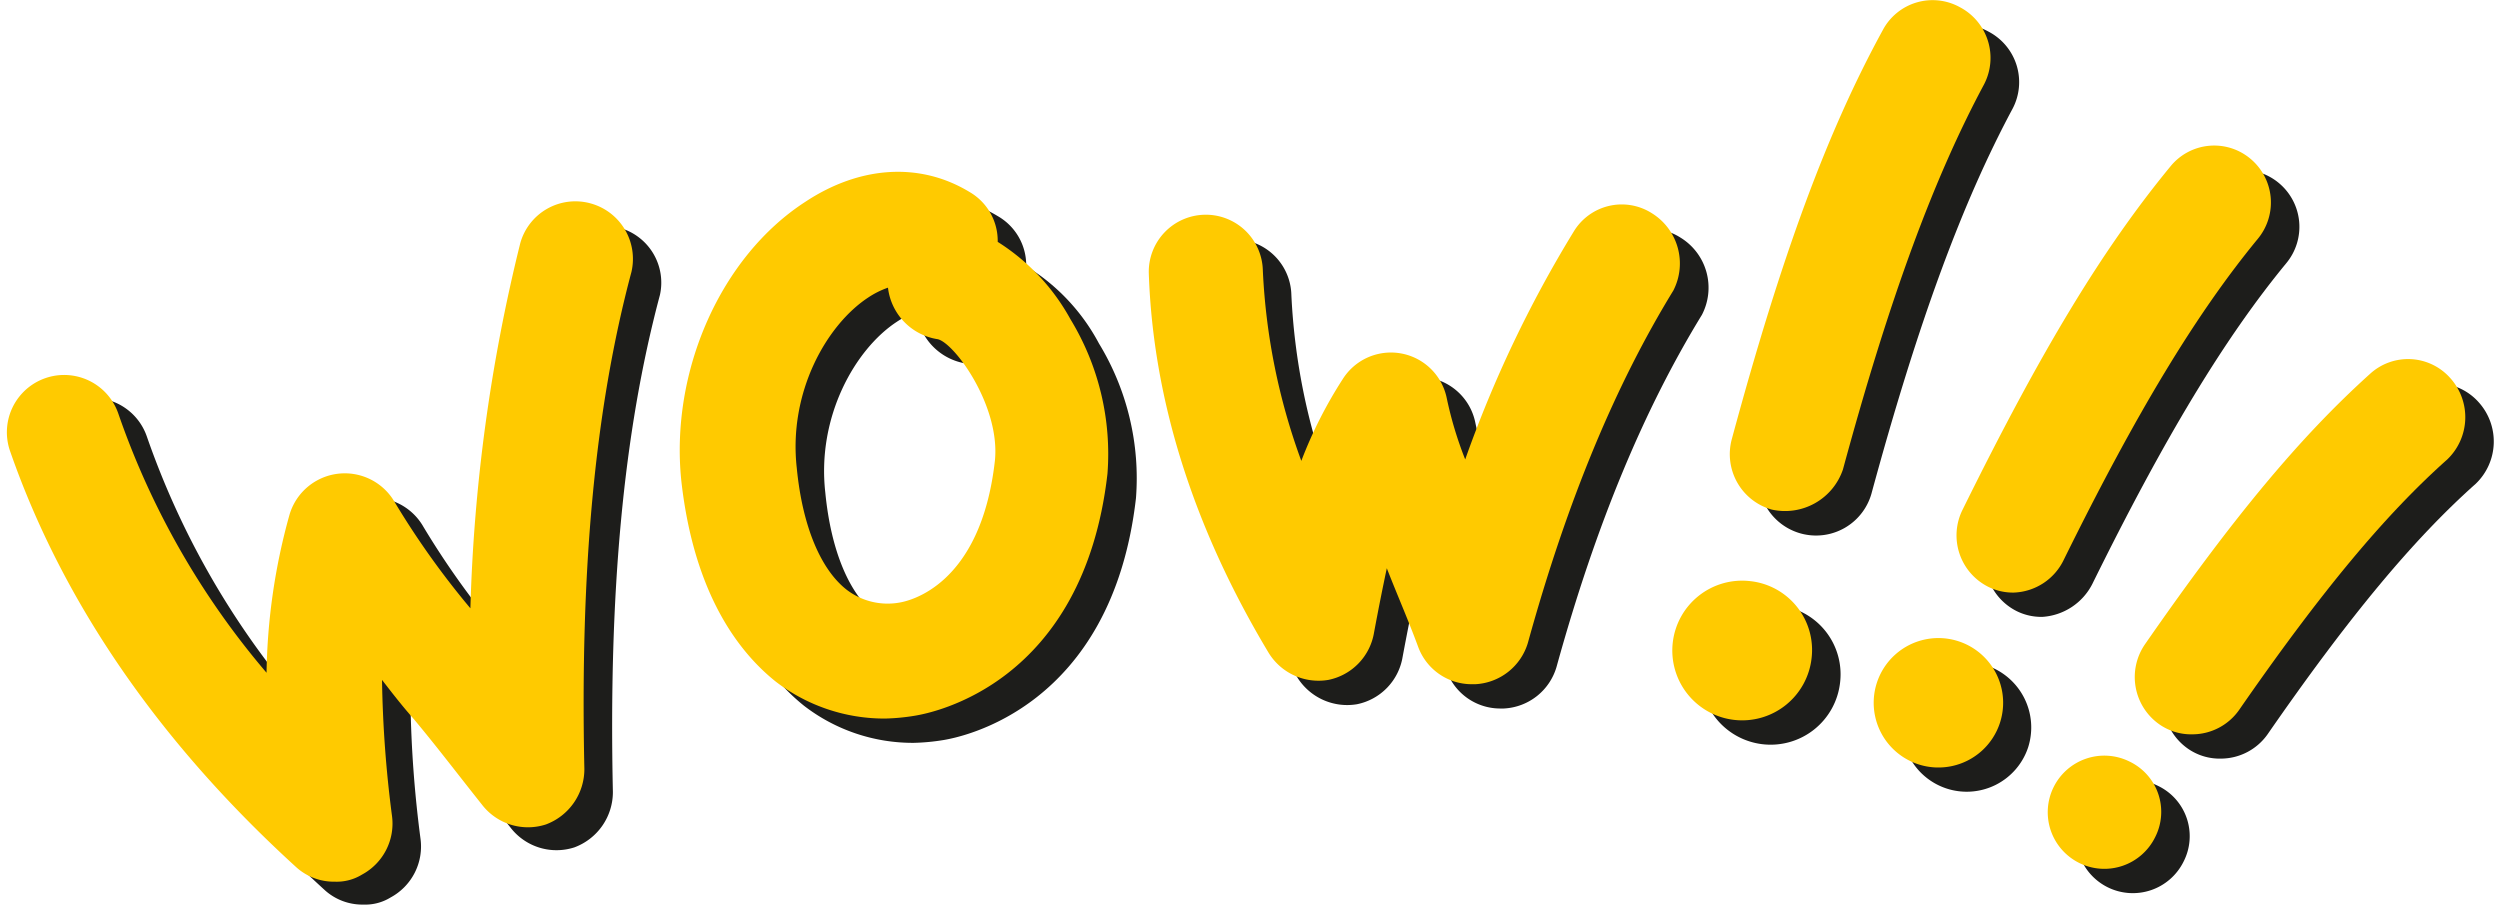 <svg xmlns="http://www.w3.org/2000/svg" xmlns:xlink="http://www.w3.org/1999/xlink" width="210.648" height="76.353" viewBox="0 0 210.648 76.353">
  <defs>
    <clipPath id="clip-path">
      <path id="Path_820" data-name="Path 820" d="M569,321h28.75v32H569Zm0,0"/>
    </clipPath>
    <clipPath id="clip-path-2">
      <path id="Path_823" data-name="Path 823" d="M390,307h53v58.211H390Zm0,0"/>
    </clipPath>
    <clipPath id="clip-path-3">
      <path id="Path_833" data-name="Path 833" d="M387.1,305H441v59H387.1Zm0,0"/>
    </clipPath>
  </defs>
  <g id="wow" transform="translate(-387.102 -288.858)">
    <path id="Path_815" data-name="Path 815" d="M554.633,291.512a4.747,4.747,0,0,0-6.484,1.93c-4.684,8.563-8.527,18.934-12.73,34.492a4.852,4.852,0,0,0,9.367,2.531c3.965-14.594,7.688-24.6,11.891-32.441A4.8,4.8,0,0,0,554.633,291.512Zm0,0" fill="#1d1d1b"/>
    <path id="Path_816" data-name="Path 816" d="M536.98,339.871a5.887,5.887,0,1,0,5.164,6.516A5.837,5.837,0,0,0,536.98,339.871Zm0,0" fill="#1d1d1b"/>
    <path id="Path_817" data-name="Path 817" d="M563.4,338.063c6.125-12.422,11.168-20.742,16.332-27.016a4.8,4.8,0,0,0-.6-6.754,4.748,4.748,0,0,0-6.723.605c-5.766,6.992-10.93,15.559-17.535,28.945a4.844,4.844,0,0,0,2.16,6.512,4.682,4.682,0,0,0,2.164.48A5.089,5.089,0,0,0,563.4,338.063Zm0,0" fill="#1d1d1b"/>
    <path id="Path_818" data-name="Path 818" d="M554.516,344.938a5.451,5.451,0,1,0,3.48,6.875A5.507,5.507,0,0,0,554.516,344.938Zm0,0" fill="#1d1d1b"/>
    <g id="Group_555" data-name="Group 555" clip-path="url(#clip-path)">
      <path id="Path_819" data-name="Path 819" d="M595.949,322.746a4.742,4.742,0,0,0-6.727-.359c-5.887,5.3-11.531,12.059-18.977,22.793a4.867,4.867,0,0,0,1.2,6.754,4.665,4.665,0,0,0,2.762.844,4.832,4.832,0,0,0,3.961-2.051c6.848-9.891,12.25-16.4,17.535-21.105A4.934,4.934,0,0,0,595.949,322.746Zm0,0" fill="#1d1d1b"/>
    </g>
    <path id="Path_821" data-name="Path 821" d="M568.926,355.07a4.769,4.769,0,1,0,2.16,6.391A4.7,4.7,0,0,0,568.926,355.07Zm0,0" fill="#1d1d1b"/>
    <g id="Group_556" data-name="Group 556" clip-path="url(#clip-path-2)">
      <path id="Path_822" data-name="Path 822" d="M439.223,308.031a4.821,4.821,0,0,0-5.883,3.379,144.022,144.022,0,0,0-4.2,30.754,70,70,0,0,1-6.367-8.926,4.855,4.855,0,0,0-8.887,1.086,52.172,52.172,0,0,0-1.922,13.266,69.35,69.35,0,0,1-12.488-21.949,4.826,4.826,0,1,0-9.129,3.137c4.445,12.785,12.609,24.6,24.141,35.1a4.718,4.718,0,0,0,3.242,1.2,4.075,4.075,0,0,0,2.281-.6,4.881,4.881,0,0,0,2.523-4.945,99.141,99.141,0,0,1-.844-11.457c.844,1.086,1.684,2.172,2.645,3.258,1.922,2.289,3.844,4.824,5.766,7.234a4.892,4.892,0,0,0,5.4,1.688,4.973,4.973,0,0,0,3.242-4.7c-.359-16.523.84-30.152,3.965-41.848A4.793,4.793,0,0,0,439.223,308.031Zm0,0" fill="#1d1d1b"/>
    </g>
    <path id="Path_824" data-name="Path 824" d="M528.7,308.879a4.725,4.725,0,0,0-6.605,1.566,101.445,101.445,0,0,0-9.129,19.176,31.944,31.944,0,0,1-1.562-5.187,4.8,4.8,0,0,0-8.766-1.566,36.954,36.954,0,0,0-3.48,6.875,53.773,53.773,0,0,1-3.246-16.039,4.8,4.8,0,1,0-9.605.238c.359,10.613,3.723,21.348,10.086,31.961a4.954,4.954,0,0,0,5.047,2.293,4.879,4.879,0,0,0,3.844-3.98q.539-2.895,1.078-5.426c.84,2.168,1.8,4.34,2.645,6.633a4.8,4.8,0,0,0,4.563,3.133h.238a4.874,4.874,0,0,0,4.445-3.5c3.363-12.18,7.445-21.828,12.25-29.668A4.951,4.951,0,0,0,528.7,308.879Zm0,0" fill="#1d1d1b"/>
    <path id="Path_825" data-name="Path 825" d="M473.57,311.289a4.769,4.769,0,0,0-2.4-4.223c-4.2-2.531-9.246-2.168-13.809.848-7.086,4.582-11.41,14.23-10.449,23.516,1.078,9.648,4.922,14.473,7.926,16.887a15.019,15.019,0,0,0,9.246,3.133,17.786,17.786,0,0,0,2.523-.238c1.441-.242,14.172-2.656,16.211-20.383A21.834,21.834,0,0,0,479.7,317.8,16.932,16.932,0,0,0,473.57,311.289Zm-.238,18.453c-1.2,10.613-7.328,11.82-8.047,11.941a5.677,5.677,0,0,1-4.445-1.086c-2.16-1.691-3.723-5.309-4.2-10.254-.719-6.391,2.523-12.059,6-14.352a7.173,7.173,0,0,1,1.684-.844,4.978,4.978,0,0,0,4.2,4.344C469.969,319.852,473.809,325.16,473.332,329.742Zm0,0" fill="#1d1d1b"/>
    <path id="Path_826" data-name="Path 826" d="M552.234,289.461a4.75,4.75,0,0,0-6.488,1.93c-4.684,8.563-8.523,18.934-12.73,34.492a4.851,4.851,0,0,0,3.363,5.91,5.151,5.151,0,0,0,6.008-3.379c3.961-14.594,7.684-24.6,11.887-32.441A4.83,4.83,0,0,0,552.234,289.461Zm0,0" fill="#ffca00"/>
    <path id="Path_827" data-name="Path 827" d="M534.578,337.824a5.885,5.885,0,1,0,5.164,6.512A5.834,5.834,0,0,0,534.578,337.824Zm0,0" fill="#ffca00"/>
    <path id="Path_828" data-name="Path 828" d="M561,336.012c6.125-12.422,11.168-20.742,16.332-27.016a4.8,4.8,0,0,0-.6-6.754,4.748,4.748,0,0,0-6.723.605c-5.766,7-10.93,15.559-17.535,28.945a4.847,4.847,0,0,0,2.16,6.512,4.687,4.687,0,0,0,2.164.484A4.861,4.861,0,0,0,561,336.012Zm0,0" fill="#ffca00"/>
    <path id="Path_829" data-name="Path 829" d="M552.113,342.887a5.453,5.453,0,0,0-3.363,10.375,5.453,5.453,0,0,0,3.363-10.375Zm0,0" fill="#ffca00"/>
    <path id="Path_830" data-name="Path 830" d="M593.547,320.7a4.746,4.746,0,0,0-6.727-.359c-5.887,5.3-11.527,12.059-18.977,22.793a4.867,4.867,0,0,0,1.2,6.754,4.665,4.665,0,0,0,2.762.844,4.822,4.822,0,0,0,3.961-2.051c6.848-9.887,12.25-16.4,17.535-21.105A4.929,4.929,0,0,0,593.547,320.7Zm0,0" fill="#ffca00"/>
    <path id="Path_831" data-name="Path 831" d="M566.523,353.02a4.769,4.769,0,1,0,2.164,6.391A4.7,4.7,0,0,0,566.523,353.02Zm0,0" fill="#ffca00"/>
    <g id="Group_557" data-name="Group 557" clip-path="url(#clip-path-3)">
      <path id="Path_832" data-name="Path 832" d="M436.82,305.984a4.817,4.817,0,0,0-5.883,3.375,144.022,144.022,0,0,0-4.2,30.754,69.73,69.73,0,0,1-6.367-8.926,4.855,4.855,0,0,0-8.887,1.086,52.2,52.2,0,0,0-1.922,13.27,67.585,67.585,0,0,1-12.488-21.832,4.826,4.826,0,1,0-9.129,3.137c4.445,12.785,12.609,24.6,24.141,35.1a4.724,4.724,0,0,0,3.242,1.2,4.075,4.075,0,0,0,2.281-.6,4.881,4.881,0,0,0,2.523-4.945,99.1,99.1,0,0,1-.84-11.457c.84,1.086,1.68,2.172,2.641,3.258,1.922,2.289,3.844,4.824,5.766,7.234a4.892,4.892,0,0,0,5.4,1.688,4.973,4.973,0,0,0,3.242-4.7c-.359-16.523.84-30.152,3.965-41.848A4.849,4.849,0,0,0,436.82,305.984Zm0,0" fill="#ffca00"/>
    </g>
    <path id="Path_834" data-name="Path 834" d="M526.293,306.828a4.725,4.725,0,0,0-6.605,1.566,101.445,101.445,0,0,0-9.129,19.176A31.606,31.606,0,0,1,509,322.387a4.8,4.8,0,0,0-8.77-1.57,36.954,36.954,0,0,0-3.48,6.875,53.62,53.62,0,0,1-3.242-16.039,4.806,4.806,0,1,0-9.609.238c.359,10.613,3.723,21.348,10.09,31.961a4.932,4.932,0,0,0,5.043,2.293,4.879,4.879,0,0,0,3.844-3.98q.539-2.895,1.078-5.426c.844,2.168,1.8,4.34,2.645,6.633a4.805,4.805,0,0,0,4.563,3.137h.238a4.883,4.883,0,0,0,4.445-3.5c3.363-12.18,7.445-21.828,12.25-29.668A4.982,4.982,0,0,0,526.293,306.828Zm0,0" fill="#ffca00"/>
    <path id="Path_835" data-name="Path 835" d="M471.168,309.238a4.758,4.758,0,0,0-2.4-4.219c-4.2-2.535-9.246-2.172-13.809.844-7.086,4.582-11.41,14.23-10.449,23.516,1.082,9.648,4.922,14.473,7.926,16.887a15.023,15.023,0,0,0,9.246,3.137,17.739,17.739,0,0,0,2.523-.242c1.441-.242,14.172-2.652,16.211-20.383a21.834,21.834,0,0,0-3.121-13.027A17.845,17.845,0,0,0,471.168,309.238Zm-.238,18.453c-1.2,10.613-7.328,11.82-8.047,11.941a5.677,5.677,0,0,1-4.445-1.086c-2.16-1.687-3.723-5.309-4.2-10.254-.719-6.391,2.523-12.059,6-14.352a7.411,7.411,0,0,1,1.684-.844,4.978,4.978,0,0,0,4.2,4.344C467.566,317.8,471.41,323.109,470.93,327.691Zm0,0" fill="#ffca00"/>
  </g>
</svg>
